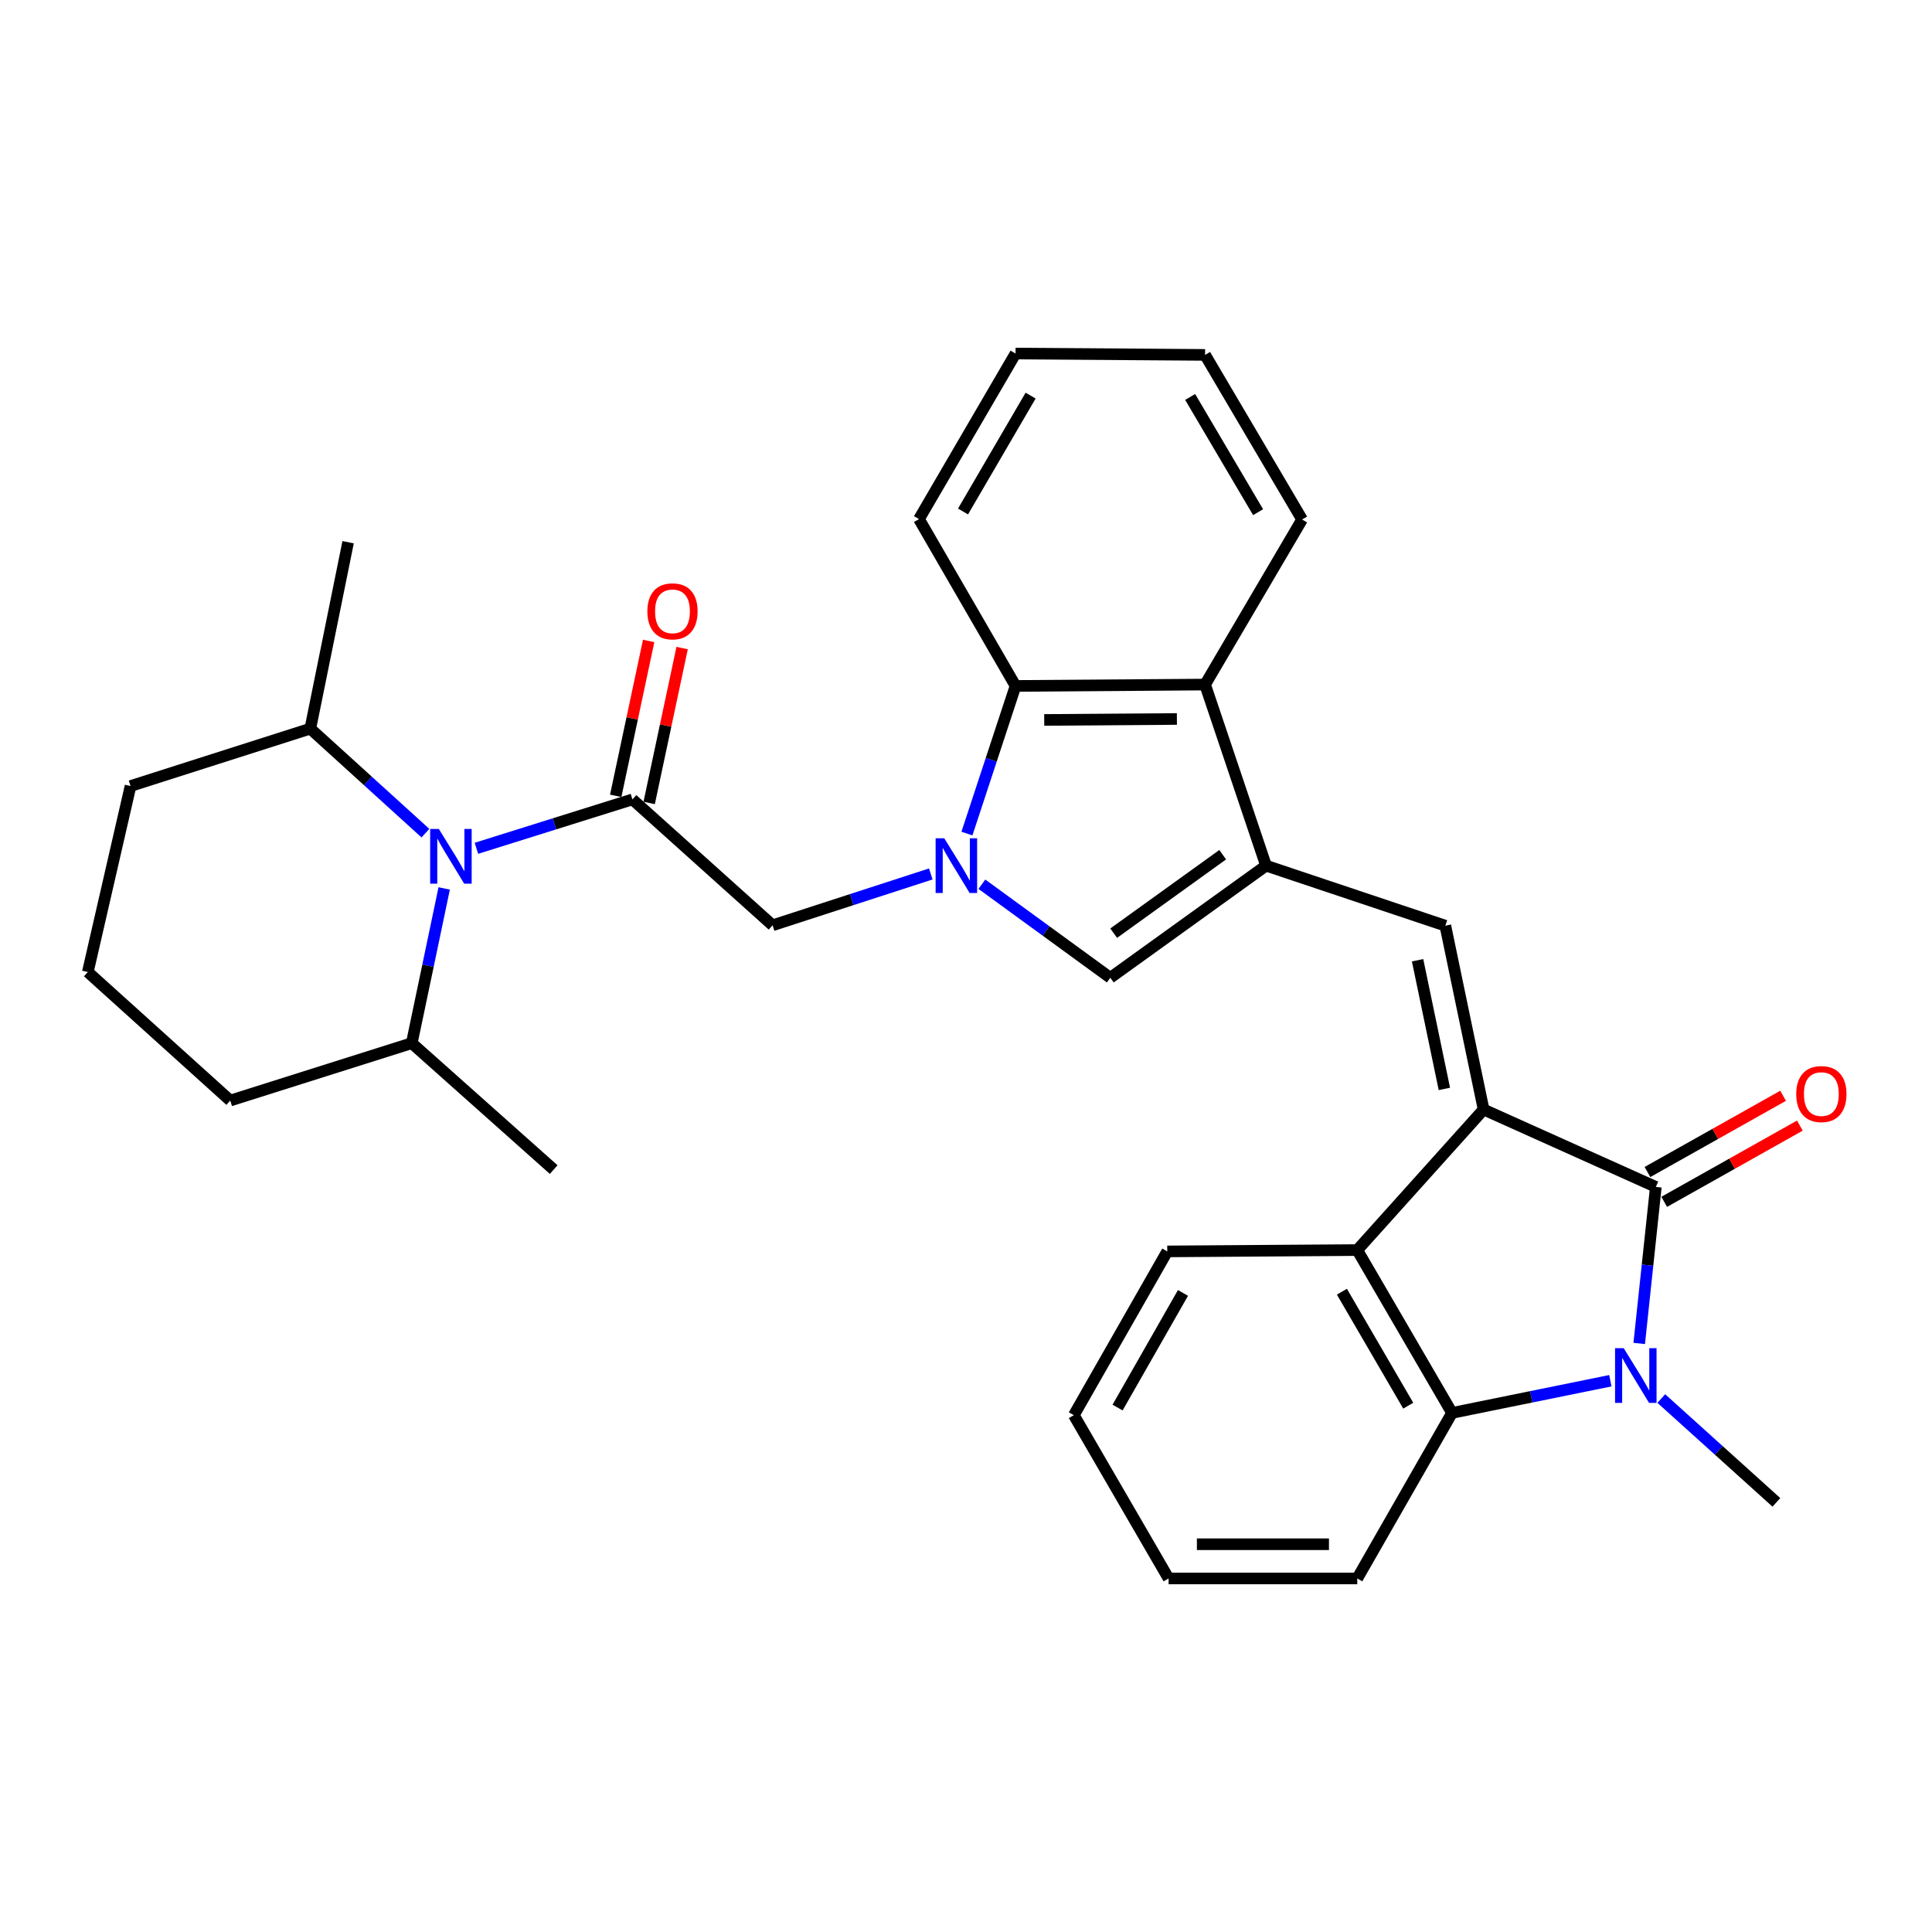 <?xml version='1.0' encoding='iso-8859-1'?>
<svg version='1.1' baseProfile='full'
              xmlns='http://www.w3.org/2000/svg'
                      xmlns:rdkit='http://www.rdkit.org/xml'
                      xmlns:xlink='http://www.w3.org/1999/xlink'
                  xml:space='preserve'
width='1000px' height='1000px' viewBox='0 0 1000 1000'>
<!-- END OF HEADER -->
<rect style='opacity:1.0;fill:#FFFFFF;stroke:none' width='1000' height='1000' x='0' y='0'> </rect>
<path class='bond-0' d='M 767.912,574.281 L 857.057,614.348' style='fill:none;fill-rule:evenodd;stroke:#000000;stroke-width:6px;stroke-linecap:butt;stroke-linejoin:miter;stroke-opacity:1' />
<path class='bond-4' d='M 767.912,574.281 L 748.099,479.135' style='fill:none;fill-rule:evenodd;stroke:#000000;stroke-width:6px;stroke-linecap:butt;stroke-linejoin:miter;stroke-opacity:1' />
<path class='bond-4' d='M 747.605,563.619 L 733.736,497.017' style='fill:none;fill-rule:evenodd;stroke:#000000;stroke-width:6px;stroke-linecap:butt;stroke-linejoin:miter;stroke-opacity:1' />
<path class='bond-8' d='M 767.912,574.281 L 702.514,647.037' style='fill:none;fill-rule:evenodd;stroke:#000000;stroke-width:6px;stroke-linecap:butt;stroke-linejoin:miter;stroke-opacity:1' />
<path class='bond-1' d='M 857.057,614.348 L 852.755,654.858' style='fill:none;fill-rule:evenodd;stroke:#000000;stroke-width:6px;stroke-linecap:butt;stroke-linejoin:miter;stroke-opacity:1' />
<path class='bond-1' d='M 852.755,654.858 L 848.453,695.368' style='fill:none;fill-rule:evenodd;stroke:#0000FF;stroke-width:6px;stroke-linecap:butt;stroke-linejoin:miter;stroke-opacity:1' />
<path class='bond-13' d='M 861.394,622.066 L 896.502,602.338' style='fill:none;fill-rule:evenodd;stroke:#000000;stroke-width:6px;stroke-linecap:butt;stroke-linejoin:miter;stroke-opacity:1' />
<path class='bond-13' d='M 896.502,602.338 L 931.61,582.609' style='fill:none;fill-rule:evenodd;stroke:#FF0000;stroke-width:6px;stroke-linecap:butt;stroke-linejoin:miter;stroke-opacity:1' />
<path class='bond-13' d='M 852.719,606.63 L 887.827,586.901' style='fill:none;fill-rule:evenodd;stroke:#000000;stroke-width:6px;stroke-linecap:butt;stroke-linejoin:miter;stroke-opacity:1' />
<path class='bond-13' d='M 887.827,586.901 L 922.935,567.172' style='fill:none;fill-rule:evenodd;stroke:#FF0000;stroke-width:6px;stroke-linecap:butt;stroke-linejoin:miter;stroke-opacity:1' />
<path class='bond-17' d='M 859.878,723.88 L 889.666,750.748' style='fill:none;fill-rule:evenodd;stroke:#0000FF;stroke-width:6px;stroke-linecap:butt;stroke-linejoin:miter;stroke-opacity:1' />
<path class='bond-17' d='M 889.666,750.748 L 919.454,777.617' style='fill:none;fill-rule:evenodd;stroke:#000000;stroke-width:6px;stroke-linecap:butt;stroke-linejoin:miter;stroke-opacity:1' />
<path class='bond-31' d='M 833.521,714.66 L 792.542,722.991' style='fill:none;fill-rule:evenodd;stroke:#0000FF;stroke-width:6px;stroke-linecap:butt;stroke-linejoin:miter;stroke-opacity:1' />
<path class='bond-31' d='M 792.542,722.991 L 751.562,731.323' style='fill:none;fill-rule:evenodd;stroke:#000000;stroke-width:6px;stroke-linecap:butt;stroke-linejoin:miter;stroke-opacity:1' />
<path class='bond-2' d='M 508.221,457.677 L 541.455,481.883' style='fill:none;fill-rule:evenodd;stroke:#0000FF;stroke-width:6px;stroke-linecap:butt;stroke-linejoin:miter;stroke-opacity:1' />
<path class='bond-2' d='M 541.455,481.883 L 574.688,506.089' style='fill:none;fill-rule:evenodd;stroke:#000000;stroke-width:6px;stroke-linecap:butt;stroke-linejoin:miter;stroke-opacity:1' />
<path class='bond-12' d='M 481.776,452.356 L 440.833,465.642' style='fill:none;fill-rule:evenodd;stroke:#0000FF;stroke-width:6px;stroke-linecap:butt;stroke-linejoin:miter;stroke-opacity:1' />
<path class='bond-12' d='M 440.833,465.642 L 399.89,478.929' style='fill:none;fill-rule:evenodd;stroke:#000000;stroke-width:6px;stroke-linecap:butt;stroke-linejoin:miter;stroke-opacity:1' />
<path class='bond-33' d='M 500.484,431.451 L 513.062,393.245' style='fill:none;fill-rule:evenodd;stroke:#0000FF;stroke-width:6px;stroke-linecap:butt;stroke-linejoin:miter;stroke-opacity:1' />
<path class='bond-33' d='M 513.062,393.245 L 525.64,355.038' style='fill:none;fill-rule:evenodd;stroke:#000000;stroke-width:6px;stroke-linecap:butt;stroke-linejoin:miter;stroke-opacity:1' />
<path class='bond-3' d='M 655.305,448.059 L 748.099,479.135' style='fill:none;fill-rule:evenodd;stroke:#000000;stroke-width:6px;stroke-linecap:butt;stroke-linejoin:miter;stroke-opacity:1' />
<path class='bond-7' d='M 655.305,448.059 L 574.688,506.089' style='fill:none;fill-rule:evenodd;stroke:#000000;stroke-width:6px;stroke-linecap:butt;stroke-linejoin:miter;stroke-opacity:1' />
<path class='bond-7' d='M 632.868,442.393 L 576.436,483.014' style='fill:none;fill-rule:evenodd;stroke:#000000;stroke-width:6px;stroke-linecap:butt;stroke-linejoin:miter;stroke-opacity:1' />
<path class='bond-11' d='M 655.305,448.059 L 623.747,354.33' style='fill:none;fill-rule:evenodd;stroke:#000000;stroke-width:6px;stroke-linecap:butt;stroke-linejoin:miter;stroke-opacity:1' />
<path class='bond-5' d='M 327.351,413.767 L 399.89,478.929' style='fill:none;fill-rule:evenodd;stroke:#000000;stroke-width:6px;stroke-linecap:butt;stroke-linejoin:miter;stroke-opacity:1' />
<path class='bond-6' d='M 327.351,413.767 L 286.974,426.424' style='fill:none;fill-rule:evenodd;stroke:#000000;stroke-width:6px;stroke-linecap:butt;stroke-linejoin:miter;stroke-opacity:1' />
<path class='bond-6' d='M 286.974,426.424 L 246.597,439.081' style='fill:none;fill-rule:evenodd;stroke:#0000FF;stroke-width:6px;stroke-linecap:butt;stroke-linejoin:miter;stroke-opacity:1' />
<path class='bond-14' d='M 336.01,415.609 L 344.539,375.52' style='fill:none;fill-rule:evenodd;stroke:#000000;stroke-width:6px;stroke-linecap:butt;stroke-linejoin:miter;stroke-opacity:1' />
<path class='bond-14' d='M 344.539,375.52 L 353.068,335.431' style='fill:none;fill-rule:evenodd;stroke:#FF0000;stroke-width:6px;stroke-linecap:butt;stroke-linejoin:miter;stroke-opacity:1' />
<path class='bond-14' d='M 318.691,411.924 L 327.219,371.836' style='fill:none;fill-rule:evenodd;stroke:#000000;stroke-width:6px;stroke-linecap:butt;stroke-linejoin:miter;stroke-opacity:1' />
<path class='bond-14' d='M 327.219,371.836 L 335.748,331.747' style='fill:none;fill-rule:evenodd;stroke:#FF0000;stroke-width:6px;stroke-linecap:butt;stroke-linejoin:miter;stroke-opacity:1' />
<path class='bond-15' d='M 220.198,431.237 L 190.408,404.19' style='fill:none;fill-rule:evenodd;stroke:#0000FF;stroke-width:6px;stroke-linecap:butt;stroke-linejoin:miter;stroke-opacity:1' />
<path class='bond-15' d='M 190.408,404.19 L 160.619,377.143' style='fill:none;fill-rule:evenodd;stroke:#000000;stroke-width:6px;stroke-linecap:butt;stroke-linejoin:miter;stroke-opacity:1' />
<path class='bond-16' d='M 229.911,459.85 L 221.521,499.895' style='fill:none;fill-rule:evenodd;stroke:#0000FF;stroke-width:6px;stroke-linecap:butt;stroke-linejoin:miter;stroke-opacity:1' />
<path class='bond-16' d='M 221.521,499.895 L 213.13,539.939' style='fill:none;fill-rule:evenodd;stroke:#000000;stroke-width:6px;stroke-linecap:butt;stroke-linejoin:miter;stroke-opacity:1' />
<path class='bond-9' d='M 702.514,647.037 L 751.562,731.323' style='fill:none;fill-rule:evenodd;stroke:#000000;stroke-width:6px;stroke-linecap:butt;stroke-linejoin:miter;stroke-opacity:1' />
<path class='bond-9' d='M 694.567,668.586 L 728.901,727.586' style='fill:none;fill-rule:evenodd;stroke:#000000;stroke-width:6px;stroke-linecap:butt;stroke-linejoin:miter;stroke-opacity:1' />
<path class='bond-19' d='M 702.514,647.037 L 604.18,647.726' style='fill:none;fill-rule:evenodd;stroke:#000000;stroke-width:6px;stroke-linecap:butt;stroke-linejoin:miter;stroke-opacity:1' />
<path class='bond-18' d='M 751.562,731.323 L 702.514,817.005' style='fill:none;fill-rule:evenodd;stroke:#000000;stroke-width:6px;stroke-linecap:butt;stroke-linejoin:miter;stroke-opacity:1' />
<path class='bond-10' d='M 525.64,355.038 L 623.747,354.33' style='fill:none;fill-rule:evenodd;stroke:#000000;stroke-width:6px;stroke-linecap:butt;stroke-linejoin:miter;stroke-opacity:1' />
<path class='bond-10' d='M 540.484,372.639 L 609.159,372.143' style='fill:none;fill-rule:evenodd;stroke:#000000;stroke-width:6px;stroke-linecap:butt;stroke-linejoin:miter;stroke-opacity:1' />
<path class='bond-20' d='M 525.64,355.038 L 475.667,268.677' style='fill:none;fill-rule:evenodd;stroke:#000000;stroke-width:6px;stroke-linecap:butt;stroke-linejoin:miter;stroke-opacity:1' />
<path class='bond-21' d='M 623.747,354.33 L 673.966,268.894' style='fill:none;fill-rule:evenodd;stroke:#000000;stroke-width:6px;stroke-linecap:butt;stroke-linejoin:miter;stroke-opacity:1' />
<path class='bond-24' d='M 160.619,377.143 L 67.569,406.851' style='fill:none;fill-rule:evenodd;stroke:#000000;stroke-width:6px;stroke-linecap:butt;stroke-linejoin:miter;stroke-opacity:1' />
<path class='bond-26' d='M 160.619,377.143 L 180.185,280.649' style='fill:none;fill-rule:evenodd;stroke:#000000;stroke-width:6px;stroke-linecap:butt;stroke-linejoin:miter;stroke-opacity:1' />
<path class='bond-23' d='M 213.13,539.939 L 119.175,569.648' style='fill:none;fill-rule:evenodd;stroke:#000000;stroke-width:6px;stroke-linecap:butt;stroke-linejoin:miter;stroke-opacity:1' />
<path class='bond-25' d='M 213.13,539.939 L 286.585,605.377' style='fill:none;fill-rule:evenodd;stroke:#000000;stroke-width:6px;stroke-linecap:butt;stroke-linejoin:miter;stroke-opacity:1' />
<path class='bond-32' d='M 702.514,817.005 L 604.859,817.005' style='fill:none;fill-rule:evenodd;stroke:#000000;stroke-width:6px;stroke-linecap:butt;stroke-linejoin:miter;stroke-opacity:1' />
<path class='bond-32' d='M 687.865,799.298 L 619.507,799.298' style='fill:none;fill-rule:evenodd;stroke:#000000;stroke-width:6px;stroke-linecap:butt;stroke-linejoin:miter;stroke-opacity:1' />
<path class='bond-28' d='M 604.18,647.726 L 555.821,732.493' style='fill:none;fill-rule:evenodd;stroke:#000000;stroke-width:6px;stroke-linecap:butt;stroke-linejoin:miter;stroke-opacity:1' />
<path class='bond-28' d='M 612.307,669.215 L 578.455,728.553' style='fill:none;fill-rule:evenodd;stroke:#000000;stroke-width:6px;stroke-linecap:butt;stroke-linejoin:miter;stroke-opacity:1' />
<path class='bond-34' d='M 475.667,268.677 L 525.64,182.995' style='fill:none;fill-rule:evenodd;stroke:#000000;stroke-width:6px;stroke-linecap:butt;stroke-linejoin:miter;stroke-opacity:1' />
<path class='bond-34' d='M 498.458,264.746 L 533.44,204.768' style='fill:none;fill-rule:evenodd;stroke:#000000;stroke-width:6px;stroke-linecap:butt;stroke-linejoin:miter;stroke-opacity:1' />
<path class='bond-29' d='M 673.966,268.894 L 623.747,183.693' style='fill:none;fill-rule:evenodd;stroke:#000000;stroke-width:6px;stroke-linecap:butt;stroke-linejoin:miter;stroke-opacity:1' />
<path class='bond-29' d='M 651.179,265.105 L 616.025,205.465' style='fill:none;fill-rule:evenodd;stroke:#000000;stroke-width:6px;stroke-linecap:butt;stroke-linejoin:miter;stroke-opacity:1' />
<path class='bond-22' d='M 45.455,503.109 L 119.175,569.648' style='fill:none;fill-rule:evenodd;stroke:#000000;stroke-width:6px;stroke-linecap:butt;stroke-linejoin:miter;stroke-opacity:1' />
<path class='bond-35' d='M 45.455,503.109 L 67.569,406.851' style='fill:none;fill-rule:evenodd;stroke:#000000;stroke-width:6px;stroke-linecap:butt;stroke-linejoin:miter;stroke-opacity:1' />
<path class='bond-27' d='M 604.859,817.005 L 555.821,732.493' style='fill:none;fill-rule:evenodd;stroke:#000000;stroke-width:6px;stroke-linecap:butt;stroke-linejoin:miter;stroke-opacity:1' />
<path class='bond-30' d='M 623.747,183.693 L 525.64,182.995' style='fill:none;fill-rule:evenodd;stroke:#000000;stroke-width:6px;stroke-linecap:butt;stroke-linejoin:miter;stroke-opacity:1' />
<path  class='atom-2' d='M 840.428 697.823
L 849.708 712.823
Q 850.628 714.303, 852.108 716.983
Q 853.588 719.663, 853.668 719.823
L 853.668 697.823
L 857.428 697.823
L 857.428 726.143
L 853.548 726.143
L 843.588 709.743
Q 842.428 707.823, 841.188 705.623
Q 839.988 703.423, 839.628 702.743
L 839.628 726.143
L 835.948 726.143
L 835.948 697.823
L 840.428 697.823
' fill='#0000FF'/>
<path  class='atom-3' d='M 488.757 433.899
L 498.037 448.899
Q 498.957 450.379, 500.437 453.059
Q 501.917 455.739, 501.997 455.899
L 501.997 433.899
L 505.757 433.899
L 505.757 462.219
L 501.877 462.219
L 491.917 445.819
Q 490.757 443.899, 489.517 441.699
Q 488.317 439.499, 487.957 438.819
L 487.957 462.219
L 484.277 462.219
L 484.277 433.899
L 488.757 433.899
' fill='#0000FF'/>
<path  class='atom-7' d='M 227.135 429.059
L 236.415 444.059
Q 237.335 445.539, 238.815 448.219
Q 240.295 450.899, 240.375 451.059
L 240.375 429.059
L 244.135 429.059
L 244.135 457.379
L 240.255 457.379
L 230.295 440.979
Q 229.135 439.059, 227.895 436.859
Q 226.695 434.659, 226.335 433.979
L 226.335 457.379
L 222.655 457.379
L 222.655 429.059
L 227.135 429.059
' fill='#0000FF'/>
<path  class='atom-14' d='M 929.729 566.285
Q 929.729 559.485, 933.089 555.685
Q 936.449 551.885, 942.729 551.885
Q 949.009 551.885, 952.369 555.685
Q 955.729 559.485, 955.729 566.285
Q 955.729 573.165, 952.329 577.085
Q 948.929 580.965, 942.729 580.965
Q 936.489 580.965, 933.089 577.085
Q 929.729 573.205, 929.729 566.285
M 942.729 577.765
Q 947.049 577.765, 949.369 574.885
Q 951.729 571.965, 951.729 566.285
Q 951.729 560.725, 949.369 557.925
Q 947.049 555.085, 942.729 555.085
Q 938.409 555.085, 936.049 557.885
Q 933.729 560.685, 933.729 566.285
Q 933.729 572.005, 936.049 574.885
Q 938.409 577.765, 942.729 577.765
' fill='#FF0000'/>
<path  class='atom-15' d='M 335.078 316.419
Q 335.078 309.619, 338.438 305.819
Q 341.798 302.019, 348.078 302.019
Q 354.358 302.019, 357.718 305.819
Q 361.078 309.619, 361.078 316.419
Q 361.078 323.299, 357.678 327.219
Q 354.278 331.099, 348.078 331.099
Q 341.838 331.099, 338.438 327.219
Q 335.078 323.339, 335.078 316.419
M 348.078 327.899
Q 352.398 327.899, 354.718 325.019
Q 357.078 322.099, 357.078 316.419
Q 357.078 310.859, 354.718 308.059
Q 352.398 305.219, 348.078 305.219
Q 343.758 305.219, 341.398 308.019
Q 339.078 310.819, 339.078 316.419
Q 339.078 322.139, 341.398 325.019
Q 343.758 327.899, 348.078 327.899
' fill='#FF0000'/>
</svg>

